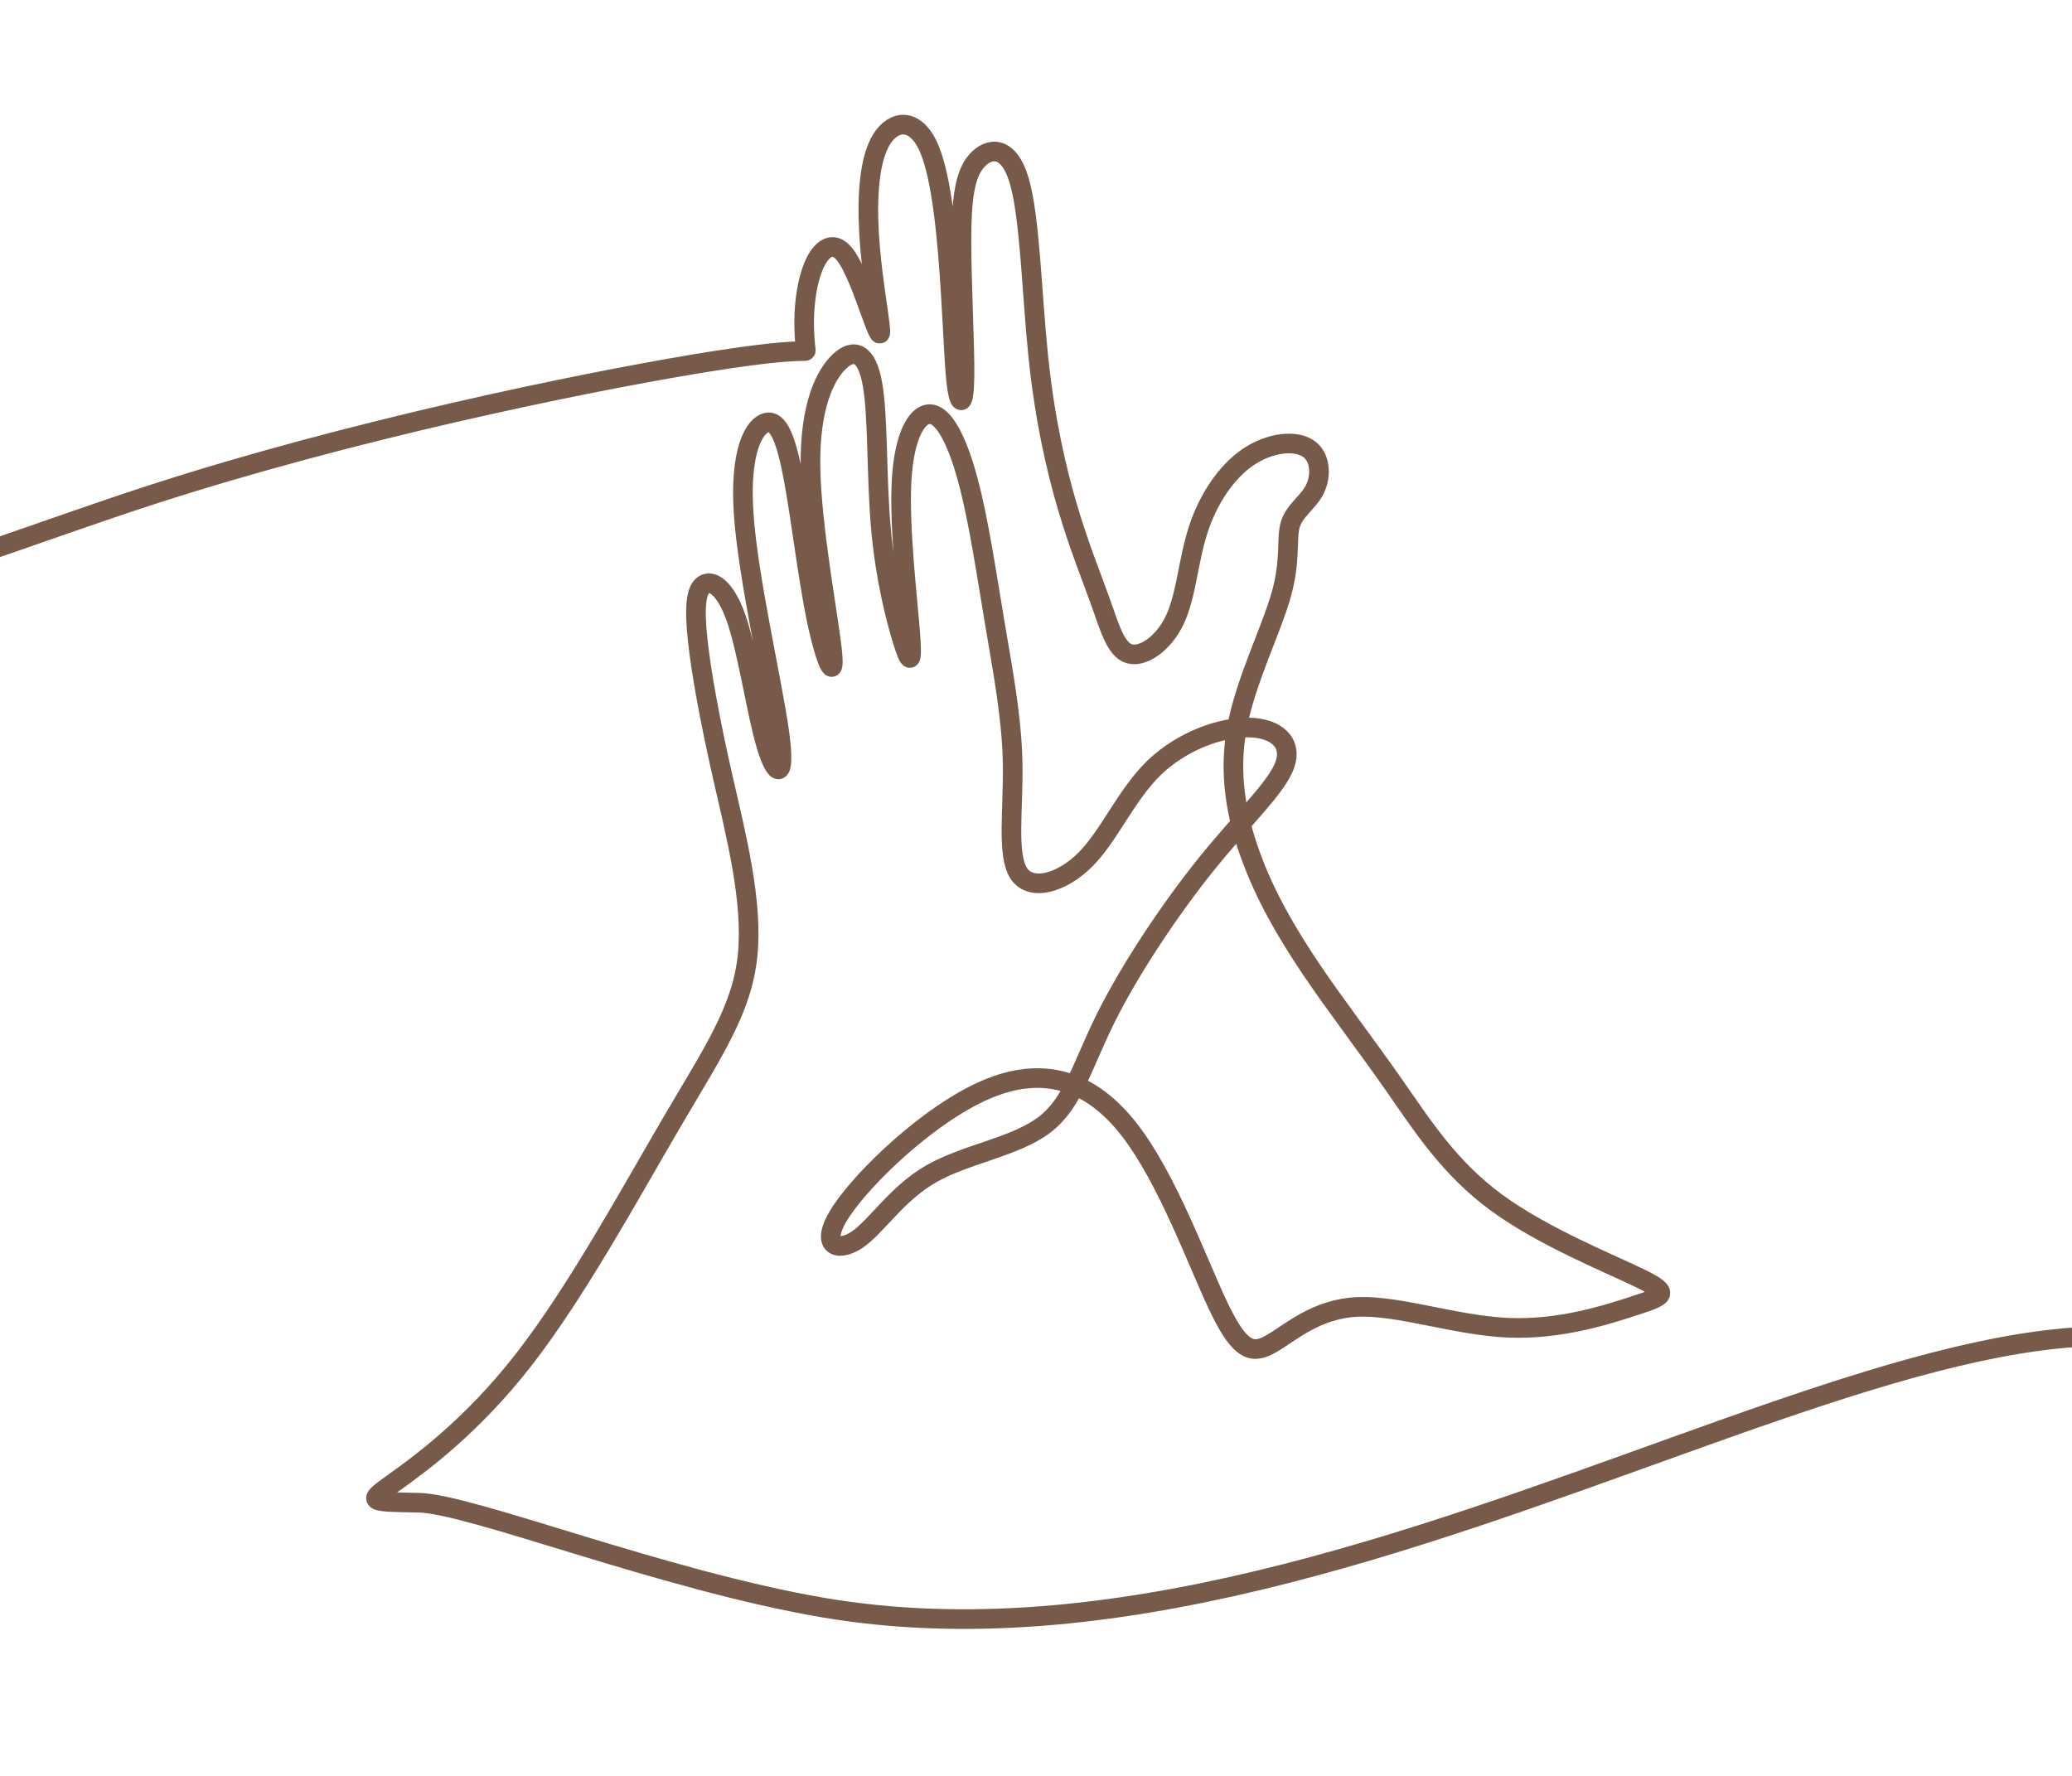 <svg width="84" height="72" viewBox="0 0 84 72" fill="none" xmlns="http://www.w3.org/2000/svg">
<g clip-path="url(#clip0_5602_11037)">
<path d="M187 105.635C182.427 102.82 177.854 100.006 169.13 99.76C160.407 99.514 147.532 101.835 133.075 106.373C118.617 110.911 102.577 117.665 92.762 114.605C82.948 111.544 102.612 67.553 92.762 57C82.913 46.447 56.472 69.102 33.402 65.182C26.869 64.072 19.068 60.961 16.975 60.925C14.882 60.89 14.882 60.89 15.937 60.134C16.992 59.378 19.103 57.865 21.249 55.104C23.395 52.342 25.575 48.332 27.246 45.483C28.917 42.634 30.078 40.945 30.307 38.747C30.535 36.548 29.832 33.84 29.304 31.518C28.777 29.196 28.425 27.262 28.284 25.942C28.143 24.623 28.214 23.92 28.53 23.709C28.847 23.498 29.41 23.779 29.867 25.133C30.324 26.488 30.676 28.915 31.063 30.216C31.45 31.518 31.872 31.694 31.591 29.671C31.309 27.648 30.324 23.427 30.148 20.824C29.973 18.221 30.606 17.236 31.081 17.131C31.555 17.025 31.872 17.799 32.171 19.4C32.47 21 32.752 23.427 33.103 25.116C33.455 26.804 33.877 27.754 33.736 26.4C33.596 25.046 32.892 21.387 32.857 18.925C32.822 16.462 33.455 15.196 34.035 14.651C34.616 14.106 35.144 14.281 35.372 15.583C35.601 16.884 35.53 19.312 35.706 21.352C35.882 23.392 36.304 25.046 36.586 25.96C36.867 26.875 37.008 27.05 36.902 25.679C36.797 24.307 36.445 21.387 36.551 19.488C36.656 17.588 37.219 16.709 37.764 16.797C38.309 16.884 38.837 17.94 39.259 19.54C39.681 21.141 39.998 23.287 40.332 25.274C40.666 27.262 41.018 29.091 41.053 30.938C41.088 32.784 40.807 34.649 41.299 35.405C41.792 36.161 43.058 35.809 44.026 34.825C44.993 33.84 45.661 32.221 46.787 31.131C47.913 30.041 49.495 29.478 50.621 29.495C51.747 29.513 52.415 30.111 52.081 31.025C51.747 31.94 50.41 33.171 48.933 35C47.455 36.83 45.837 39.257 44.852 41.227C43.867 43.197 43.516 44.709 42.337 45.606C41.159 46.503 39.154 46.785 37.747 47.593C36.34 48.403 35.53 49.739 34.739 50.267C33.947 50.795 33.174 50.513 34.106 49.106C35.038 47.699 37.676 45.166 39.963 44.181C42.249 43.197 44.184 43.759 45.767 45.782C47.35 47.804 48.581 51.287 49.443 53.063C50.305 54.84 50.797 54.91 51.563 54.465C52.33 54.019 53.371 53.057 55.041 52.987C56.712 52.916 59.014 53.737 61.132 53.831C63.249 53.925 65.184 53.292 66.31 52.923C67.435 52.553 67.752 52.448 66.538 51.85C65.325 51.252 62.581 50.161 60.664 48.754C58.747 47.347 57.656 45.624 56.513 43.988C55.37 42.352 54.174 40.804 53.154 39.292C52.134 37.779 51.289 36.302 50.705 34.7C50.121 33.098 49.797 31.371 50.148 29.489C50.5 27.607 51.528 25.57 51.936 24.129C52.345 22.689 52.134 21.844 52.31 21.264C52.486 20.684 53.048 20.367 53.312 19.822C53.576 19.276 53.541 18.503 53.013 18.169C52.486 17.834 51.465 17.94 50.589 18.539C49.712 19.138 48.979 20.231 48.574 21.48C48.17 22.728 48.094 24.133 47.634 25.117C47.174 26.101 46.33 26.664 45.784 26.505C45.239 26.347 44.993 25.468 44.624 24.43C44.254 23.392 43.762 22.196 43.287 20.596C42.812 18.995 42.355 16.99 42.091 14.44C41.827 11.889 41.757 8.794 41.317 7.316C40.877 5.839 40.068 5.98 39.593 6.525C39.118 7.07 38.978 8.02 38.978 9.761C38.978 11.502 39.118 14.035 39.101 15.266C39.083 16.498 38.907 16.427 38.802 15.741C38.696 15.055 38.661 13.754 38.538 11.802C38.415 9.849 38.204 7.246 37.659 5.997C37.113 4.749 36.234 4.854 35.742 5.646C35.249 6.437 35.144 7.915 35.231 9.445C35.319 10.975 35.601 12.558 35.671 13.191C35.742 13.824 35.601 13.508 35.319 12.734C35.038 11.96 34.616 10.729 34.194 10.254C33.772 9.779 33.349 10.06 33.068 10.605C32.787 11.151 32.646 11.96 32.611 12.681C32.576 13.402 32.646 14.035 32.666 14.187C32.685 14.338 32.653 14.007 28.045 14.781C23.437 15.555 14.252 17.433 6.162 20.055C-1.928 22.677 -8.924 26.043 -14.411 23.651C-19.899 21.259 -23.878 13.109 -22.913 7.733C-21.948 2.357 -16.038 -0.246 -10.586 4.432C-5.133 9.111 -0.138 21.07 -3.269 26.347C-6.4 31.623 -17.656 30.216 -29.124 25.714C-40.591 21.211 -52.27 13.613 -62.154 9.568C-68.384 7.018 -73.9 5.881 -78 6.065" stroke="#785A4A" stroke-width="0.796" stroke-miterlimit="2.613" stroke-linecap="round" stroke-linejoin="round"/>
</g>
<defs>
<clipPath id="clip0_5602_11037">
<rect width="84" height="72" fill="white"/>
</clipPath>
</defs>
</svg>
